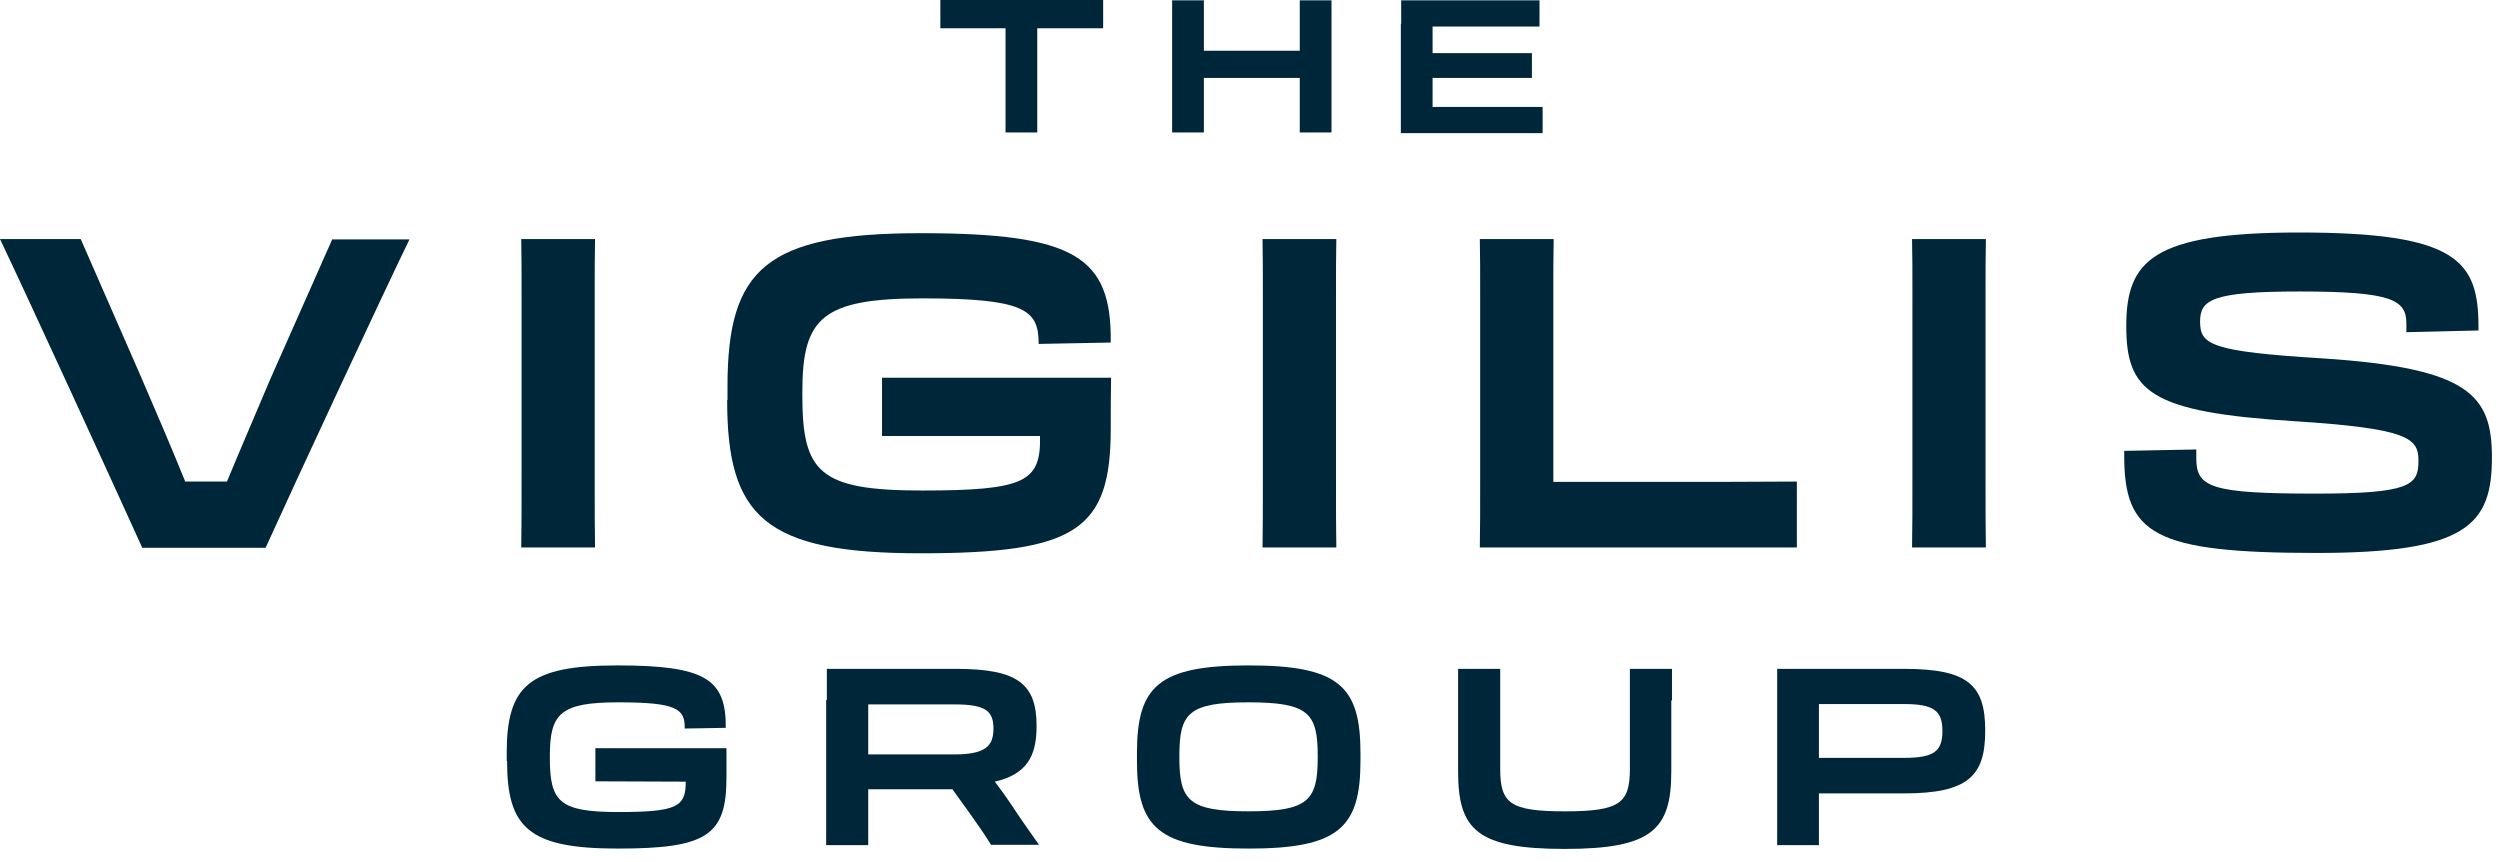 <svg xmlns="http://www.w3.org/2000/svg" width="116" height="40" viewBox="0 0 116 40" fill="none"><g id="Logo"><g id="Group"><path id="Vector" d="M46.689 1.312H45.872C45.2 1.312 44.24 1.312 43.632 1.312V0H51.186V1.312C50.578 1.312 49.97 1.312 49.634 1.312H48.129V4.754C48.129 5.426 48.129 5.714 48.129 6.146H46.657C46.657 5.746 46.657 5.378 46.657 4.754V1.312H46.689Z" fill="#002639"></path><path id="Vector_2" d="M54.387 4.754V1.088C54.387 0.656 54.387 0.368 54.387 0.016H55.86C55.86 0.384 55.86 0.656 55.86 1.088V2.353H60.309V1.088C60.309 0.656 60.309 0.368 60.309 0.016H61.782C61.782 0.384 61.782 0.656 61.782 1.088V4.754C61.782 5.426 61.782 5.714 61.782 6.146H60.309C60.309 5.746 60.309 5.378 60.309 4.754V3.617H55.86V4.754C55.86 5.426 55.86 5.714 55.86 6.146H54.387C54.387 5.746 54.387 5.378 54.387 4.754Z" fill="#002639"></path><path id="Vector_3" d="M65.015 1.088C65.015 0.656 65.015 0.368 65.015 0.016H71.433V1.232C70.137 1.232 68.488 1.232 67.368 1.232H66.472V2.465H71.081V3.617C69.369 3.617 68.825 3.617 67.864 3.617H66.472V4.962H67.592C68.76 4.962 70.617 4.962 71.578 4.962V6.178H64.999C64.999 5.778 64.999 5.41 64.999 4.786V1.12L65.015 1.088Z" fill="#002639"></path></g><g id="Group_2"><path id="Vector_4" d="M6.594 25.401C5.218 22.36 1.312 13.845 0 11.092H3.745L6.498 17.382C7.219 19.047 7.971 20.807 8.595 22.344H10.532C11.14 20.872 11.86 19.207 12.549 17.574L15.414 11.108H18.999C17.67 13.845 13.717 22.344 12.324 25.417H6.578L6.594 25.401Z" fill="#002639"></path><path id="Vector_5" d="M24.201 13.605C24.201 12.597 24.201 11.94 24.185 11.092H27.61C27.594 11.956 27.594 12.581 27.594 13.605V22.152C27.594 23.721 27.594 24.393 27.61 25.401H24.185C24.201 24.457 24.201 23.624 24.201 22.152V13.605Z" fill="#002639"></path><path id="Vector_6" d="M33.756 18.567V17.927C33.756 12.485 35.533 10.82 42.719 10.82C49.906 10.82 51.586 11.924 51.538 15.894L48.193 15.958V15.878C48.177 14.373 47.505 13.845 42.815 13.845C38.126 13.845 37.229 14.757 37.229 18.183V18.343C37.229 21.912 37.998 22.76 42.783 22.76C47.569 22.76 48.289 22.344 48.257 20.279V20.231H40.926V17.526H51.554C51.538 18.231 51.538 19.303 51.538 19.895C51.538 24.585 49.954 25.673 42.719 25.673C35.485 25.673 33.74 23.977 33.74 18.567H33.756Z" fill="#002639"></path><path id="Vector_7" d="M58.597 13.605C58.597 12.597 58.597 11.94 58.581 11.092H62.006C61.99 11.956 61.99 12.581 61.99 13.605V22.152C61.99 23.721 61.99 24.393 62.006 25.401H58.581C58.597 24.457 58.597 23.624 58.597 22.152V13.605Z" fill="#002639"></path><path id="Vector_8" d="M68.664 25.401C68.68 24.473 68.68 23.608 68.68 22.216V13.653C68.68 12.613 68.68 11.86 68.664 11.092H72.09C72.074 11.86 72.074 12.629 72.074 13.653V22.36H76.347C78.652 22.36 81.773 22.36 83.374 22.344V25.401H68.664Z" fill="#002639"></path><path id="Vector_9" d="M88.736 13.605C88.736 12.597 88.736 11.94 88.719 11.092H92.145C92.129 11.956 92.129 12.581 92.129 13.605V22.152C92.129 23.721 92.129 24.393 92.145 25.401H88.719C88.736 24.457 88.736 23.624 88.736 22.152V13.605Z" fill="#002639"></path><path id="Vector_10" d="M98.563 21.144V20.92L101.908 20.855V21.272C101.908 22.616 102.596 22.904 107.446 22.904C111.8 22.904 112.216 22.52 112.216 21.4V21.352C112.216 20.311 111.672 19.879 106.454 19.543C99.748 19.127 98.659 18.167 98.659 15.126C98.659 12.084 99.891 10.788 106.678 10.788C114.009 10.788 115.001 12.1 115.001 15.158V15.334L111.656 15.414V15.014C111.656 13.909 110.983 13.525 106.694 13.525C102.645 13.525 102.084 13.909 102.084 14.917C102.084 15.99 102.548 16.31 107.782 16.63C114.569 17.078 115.625 18.327 115.625 21.224C115.625 24.345 114.473 25.657 107.494 25.657C99.907 25.657 98.563 24.777 98.563 21.128V21.144Z" fill="#002639"></path></g><g id="Group_3"><path id="Vector_11" d="M23.512 35.309V34.941C23.512 31.835 24.521 30.875 28.634 30.875C32.748 30.875 33.692 31.515 33.676 33.772L31.771 33.804V33.756C31.771 32.892 31.387 32.588 28.698 32.588C26.009 32.588 25.513 33.1 25.513 35.069V35.165C25.513 37.197 25.945 37.678 28.682 37.678C31.419 37.678 31.819 37.437 31.819 36.269L27.626 36.253V34.716H33.708C33.708 35.117 33.708 35.725 33.708 36.077C33.708 38.766 32.796 39.374 28.666 39.374C24.537 39.374 23.528 38.414 23.528 35.309H23.512Z" fill="#002639"></path><path id="Vector_12" d="M38.366 32.476C38.366 31.899 38.366 31.515 38.366 31.035H44.352C47.169 31.035 48.097 31.692 48.097 33.676V33.708C48.097 35.133 47.601 35.933 46.16 36.269C46.416 36.605 46.673 36.957 46.929 37.342C47.313 37.934 47.761 38.558 48.209 39.198H45.984C45.696 38.734 45.344 38.222 44.976 37.71L44.192 36.621H40.286V37.358C40.286 38.254 40.286 38.654 40.286 39.214H38.334C38.334 38.686 38.334 38.206 38.334 37.358V32.476H38.366ZM40.286 32.668V35.005H44.272C45.728 35.005 46.096 34.62 46.096 33.804C46.096 32.972 45.712 32.684 44.272 32.684H40.286V32.668Z" fill="#002639"></path><path id="Vector_13" d="M52.755 35.309V34.94C52.755 31.835 53.763 30.875 57.941 30.875C62.118 30.875 63.126 31.835 63.126 34.94V35.309C63.126 38.398 62.118 39.374 57.941 39.374C53.763 39.374 52.755 38.414 52.755 35.309ZM61.142 35.164V35.069C61.142 33.084 60.71 32.588 57.925 32.588C55.14 32.588 54.723 33.1 54.723 35.069V35.164C54.723 37.149 55.172 37.645 57.925 37.645C60.678 37.645 61.142 37.165 61.142 35.164Z" fill="#002639"></path><path id="Vector_14" d="M77.548 32.508V33.388C77.548 33.98 77.548 34.797 77.548 35.805C77.548 38.494 76.651 39.39 72.602 39.39C68.552 39.39 67.656 38.51 67.656 35.805C67.656 34.797 67.656 33.98 67.656 33.372V32.492C67.656 31.899 67.656 31.435 67.656 31.035H69.609C69.609 31.435 69.609 31.931 69.609 32.492V35.661C69.609 37.277 70.057 37.646 72.618 37.646C75.179 37.646 75.627 37.261 75.627 35.661V32.492C75.627 31.931 75.627 31.435 75.627 31.035H77.58C77.58 31.419 77.58 31.899 77.58 32.492L77.548 32.508Z" fill="#002639"></path><path id="Vector_15" d="M84.414 39.214H82.461C82.461 38.686 82.461 38.174 82.461 37.373V32.972C82.461 32.14 82.461 31.563 82.461 31.035H88.367C91.329 31.035 92.113 31.803 92.113 33.884V33.932C92.113 35.997 91.312 36.813 88.367 36.813H84.398V37.389C84.398 38.174 84.398 38.654 84.398 39.198L84.414 39.214ZM84.398 32.684V35.165H88.351C89.76 35.165 90.128 34.845 90.128 33.916C90.128 32.988 89.744 32.668 88.351 32.668H84.398V32.684Z" fill="#002639"></path></g></g></svg>